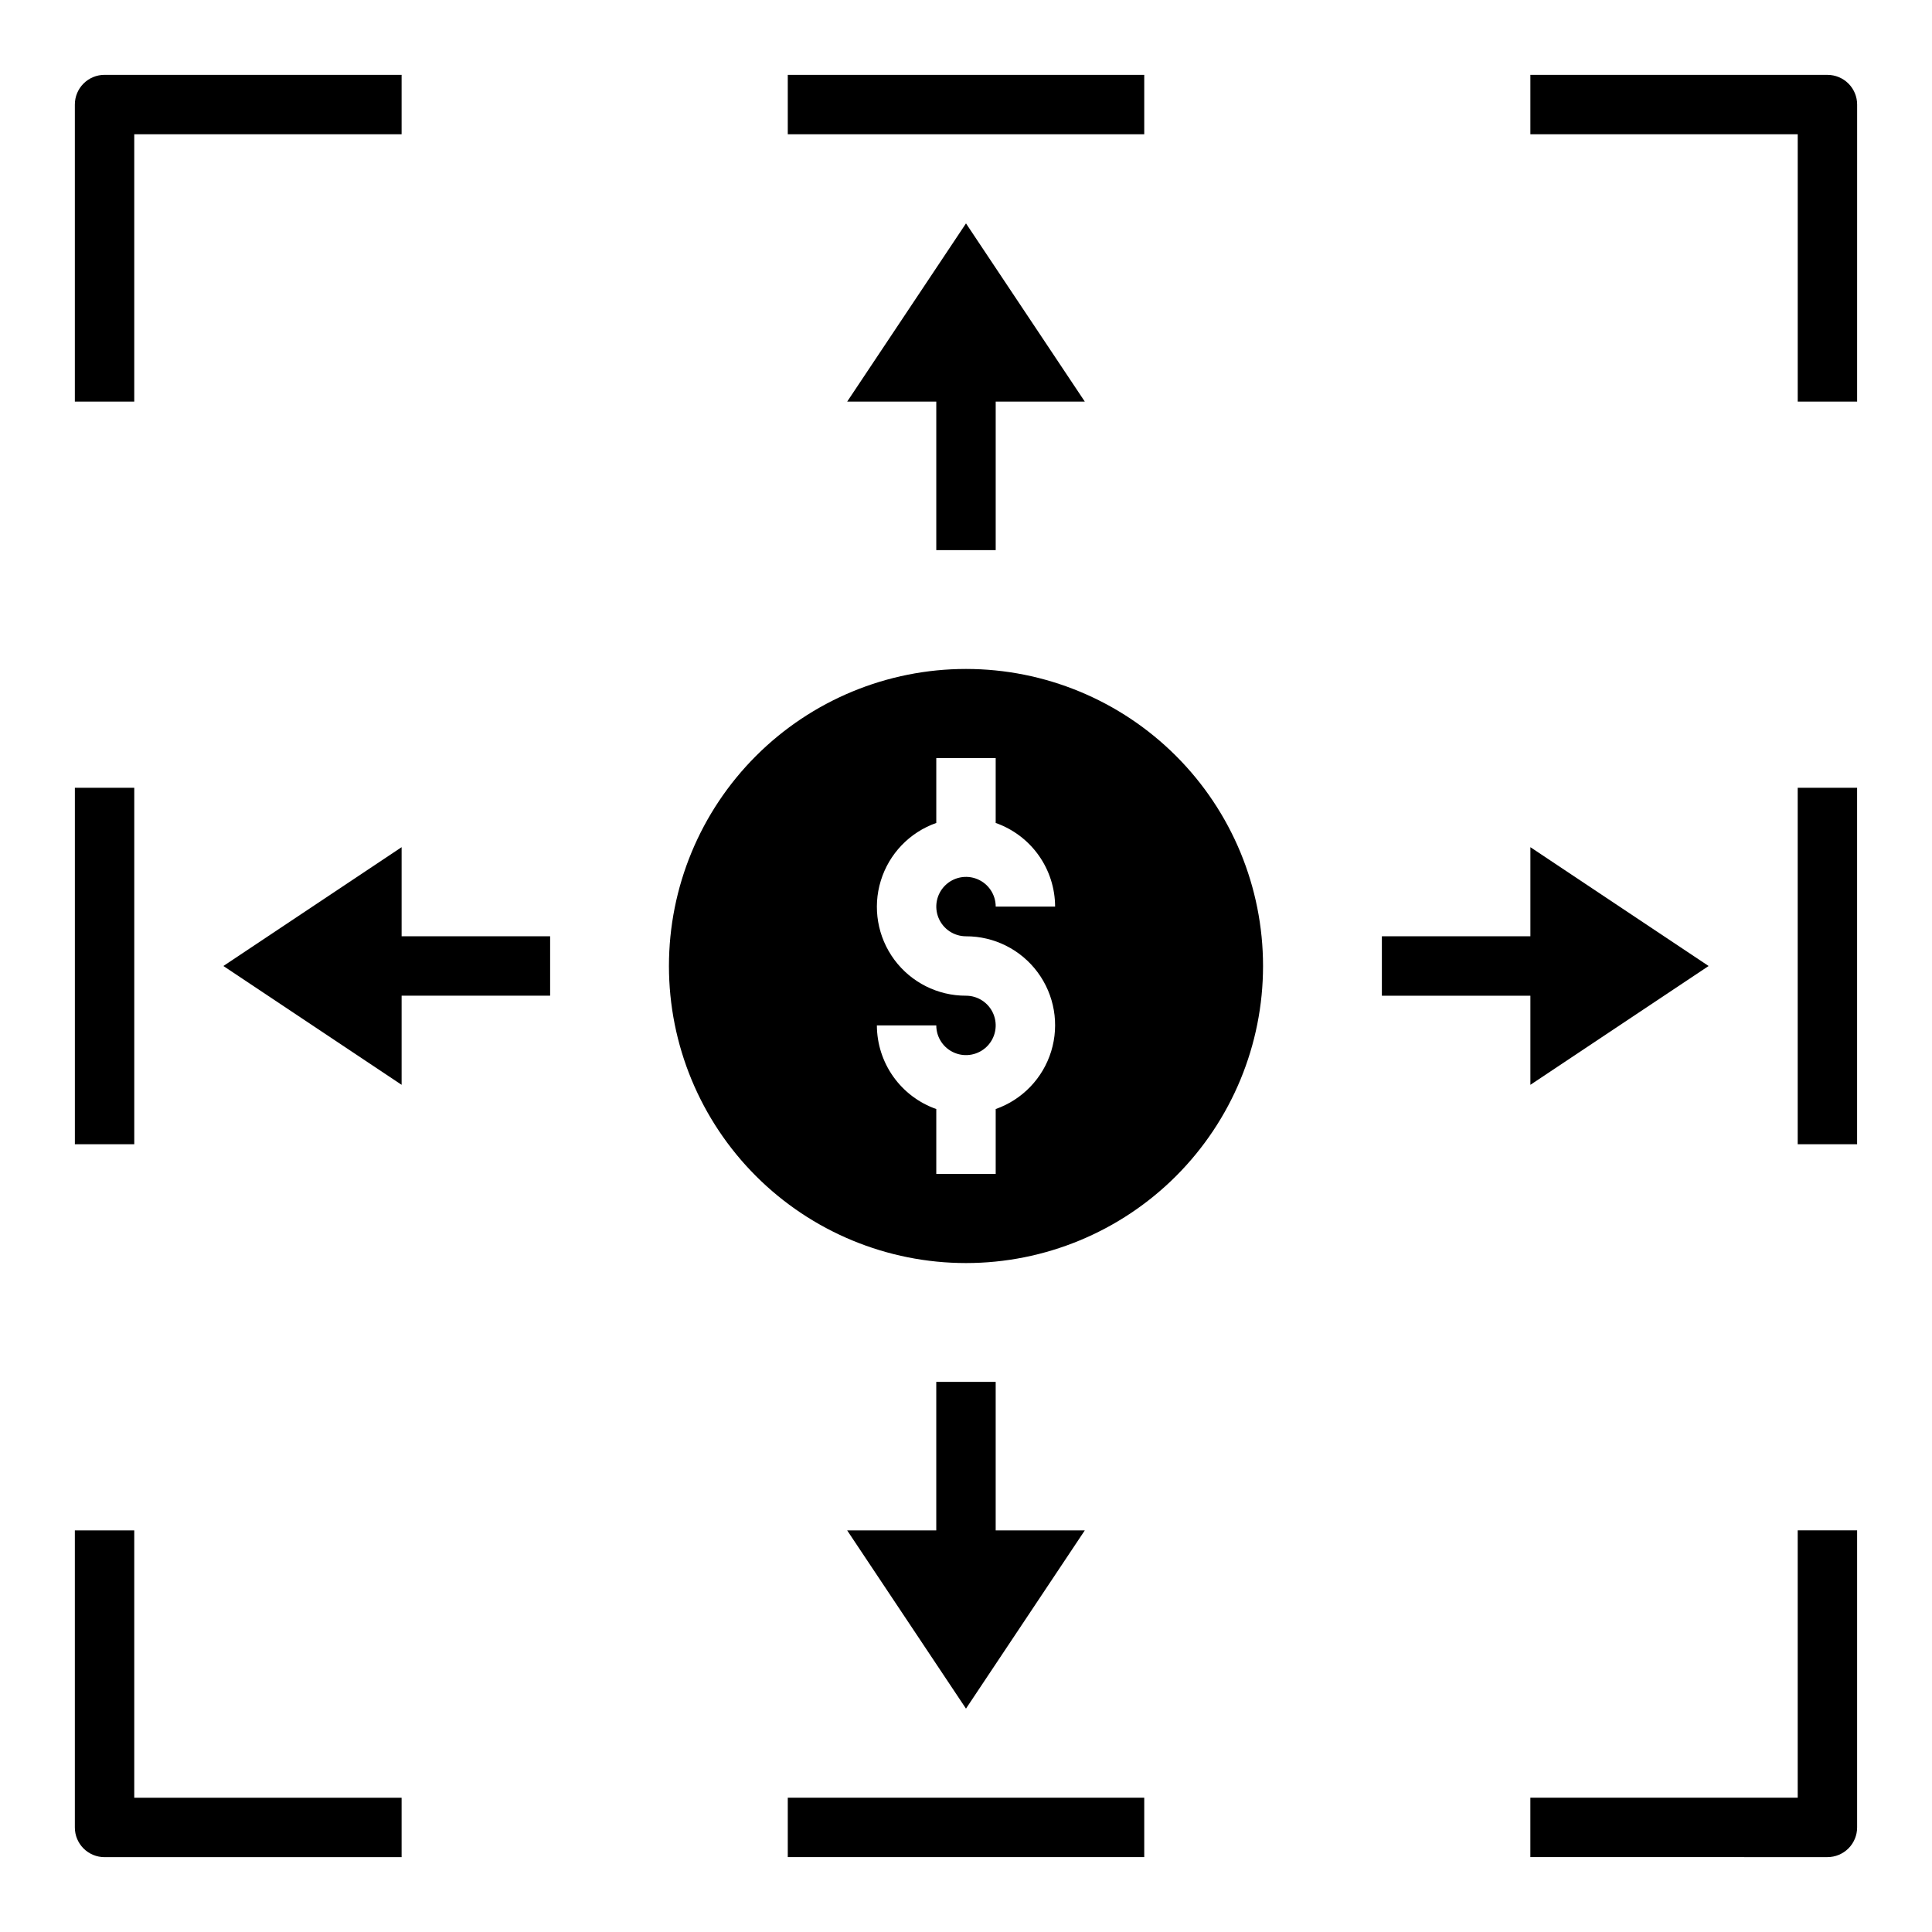 <?xml version="1.0" encoding="UTF-8"?>
<!-- Uploaded to: SVG Repo, www.svgrepo.com, Generator: SVG Repo Mixer Tools -->
<svg fill="#000000" width="800px" height="800px" version="1.1" viewBox="144 144 512 512" xmlns="http://www.w3.org/2000/svg">
 <g>
  <path d="m407.87 289.79v-39.359h23.617l-31.488-47.23-31.488 47.23h23.613v39.359z"/>
  <path d="m352.77 163.84h94.465v15.742h-94.465z"/>
  <path d="m392.12 510.21v39.359h-23.613l31.488 47.234 31.488-47.234h-23.617v-39.359z"/>
  <path d="m352.77 620.41h94.465v15.742h-94.465z"/>
  <path d="m549.57 431.49 47.234-31.488-47.234-31.488v23.613h-39.359v15.746h39.359z"/>
  <path d="m620.41 352.77h15.742v94.465h-15.742z"/>
  <path d="m250.43 368.51-47.23 31.488 47.23 31.488v-23.617h39.359v-15.746h-39.359z"/>
  <path d="m163.84 352.77h15.742v94.465h-15.742z"/>
  <path d="m179.58 179.58h70.848v-15.746h-78.719c-2.09 0-4.094 0.828-5.57 2.305s-2.305 3.481-2.305 5.57v78.719h15.746z"/>
  <path d="m628.29 163.84h-78.723v15.746h70.848v70.848h15.742l0.004-78.719c0-2.09-0.828-4.094-2.305-5.57-1.477-1.477-3.481-2.305-5.566-2.305z"/>
  <path d="m620.41 620.41h-70.848v15.742l78.723 0.004c2.086 0 4.09-0.828 5.566-2.305 1.477-1.477 2.305-3.481 2.305-5.566v-78.723h-15.746z"/>
  <path d="m179.58 549.57h-15.746v78.723c0 2.086 0.828 4.09 2.305 5.566 1.477 1.477 3.481 2.305 5.57 2.305h78.719v-15.746h-70.848z"/>
  <path d="m400 321.28c-20.879 0-40.902 8.293-55.664 23.059-14.766 14.762-23.059 34.785-23.059 55.664 0 20.875 8.293 40.898 23.059 55.664 14.762 14.762 34.785 23.055 55.664 23.055 20.875 0 40.898-8.293 55.664-23.055 14.762-14.766 23.055-34.789 23.055-55.664 0-20.879-8.293-40.902-23.055-55.664-14.766-14.766-34.789-23.059-55.664-23.059zm0 70.848c7.481-0.016 14.527 3.519 18.98 9.531 4.457 6.008 5.793 13.777 3.602 20.93-2.195 7.152-7.652 12.84-14.711 15.32v17.195h-15.746v-17.195c-4.59-1.617-8.566-4.613-11.387-8.582-2.82-3.969-4.34-8.715-4.356-13.582h15.742c0 3.184 1.918 6.055 4.859 7.273s6.328 0.543 8.582-1.707c2.25-2.25 2.922-5.637 1.703-8.578-1.215-2.941-4.086-4.859-7.269-4.859-7.484 0.02-14.527-3.519-18.984-9.527-4.457-6.012-5.793-13.781-3.598-20.934 2.191-7.152 7.652-12.84 14.707-15.32v-17.195h15.742v17.195h0.004c4.59 1.617 8.57 4.617 11.387 8.582 2.82 3.969 4.34 8.715 4.356 13.582h-15.742c0-3.184-1.918-6.055-4.859-7.273-2.941-1.219-6.328-0.543-8.578 1.707-2.254 2.254-2.926 5.637-1.707 8.578s4.09 4.859 7.273 4.859z"/>
 </g>
</svg>